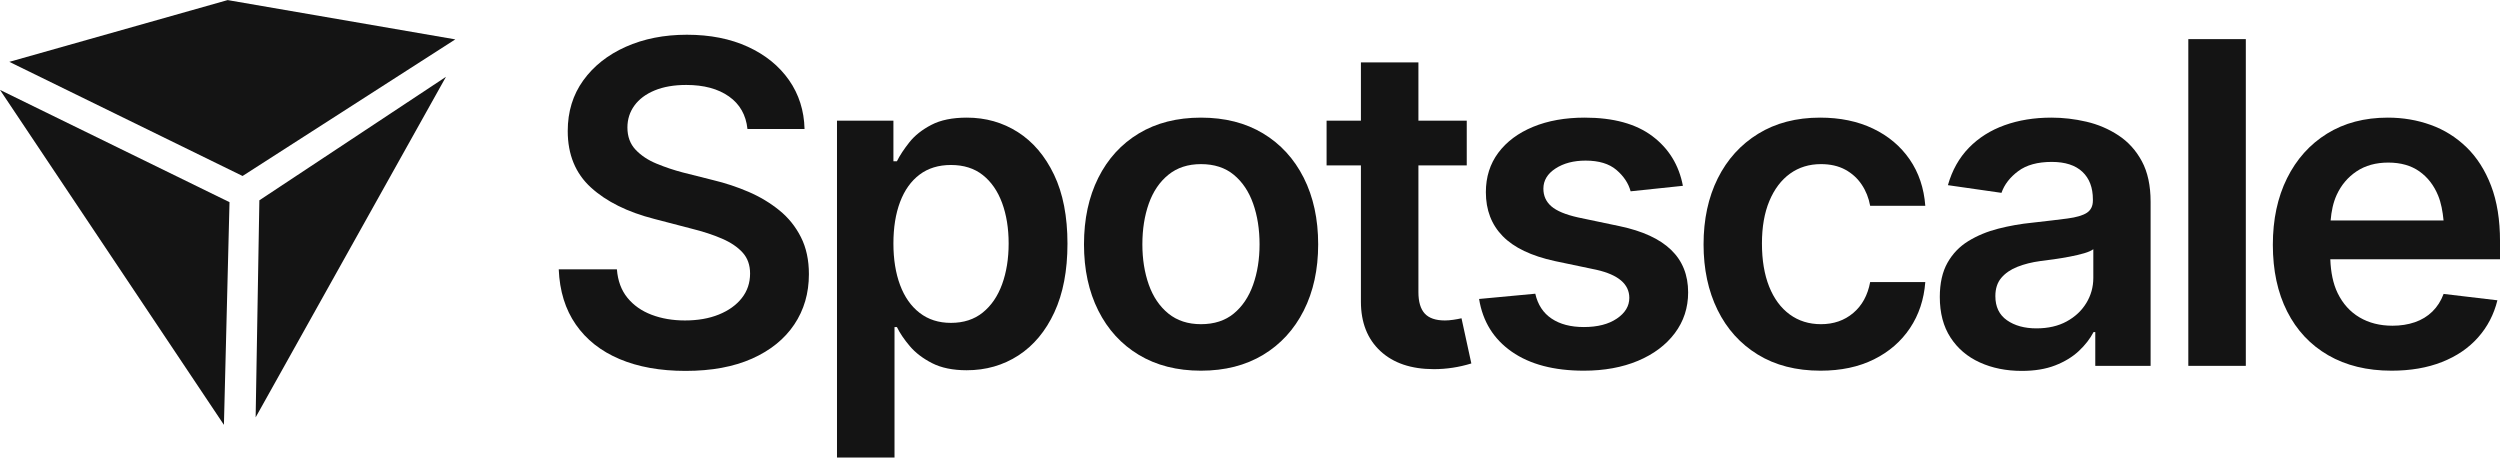 <svg width="153" height="28" viewBox="0 0 153 28" fill="none" xmlns="http://www.w3.org/2000/svg">
<g clip-path="url(#clip0_264_5871)">
<path d="M47.692 12.869C47.134 12.417 46.508 12.041 45.812 11.741C45.115 11.442 44.393 11.202 43.644 11.023L41.784 10.554C41.239 10.411 40.706 10.232 40.185 10.017C39.662 9.802 39.234 9.518 38.9 9.165C38.565 8.811 38.398 8.357 38.398 7.803C38.398 7.302 38.54 6.854 38.826 6.46C39.111 6.067 39.524 5.758 40.064 5.534C40.604 5.311 41.248 5.199 41.998 5.199C43.077 5.199 43.949 5.434 44.614 5.904C45.278 6.373 45.656 7.038 45.744 7.896H49.238C49.211 6.769 48.894 5.772 48.288 4.904C47.68 4.036 46.842 3.356 45.772 2.864C44.701 2.372 43.456 2.126 42.038 2.126C40.646 2.126 39.4 2.372 38.297 2.864C37.196 3.356 36.328 4.043 35.694 4.924C35.061 5.805 34.745 6.836 34.745 8.017C34.745 9.458 35.218 10.61 36.163 11.473C37.108 12.336 38.402 12.978 40.044 13.399L42.306 13.989C43.028 14.168 43.657 14.374 44.192 14.607C44.728 14.839 45.147 15.123 45.45 15.459C45.753 15.794 45.905 16.221 45.905 16.74C45.905 17.313 45.736 17.814 45.397 18.244C45.058 18.673 44.59 19.008 43.992 19.25C43.394 19.492 42.703 19.612 41.917 19.612C41.168 19.612 40.488 19.496 39.876 19.263C39.266 19.031 38.772 18.684 38.398 18.223C38.023 17.763 37.809 17.183 37.755 16.485H34.195C34.249 17.81 34.597 18.935 35.24 19.861C35.882 20.787 36.774 21.491 37.916 21.974C39.058 22.457 40.405 22.699 41.958 22.699C43.545 22.699 44.901 22.448 46.026 21.948C47.15 21.446 48.011 20.751 48.608 19.861C49.206 18.97 49.505 17.944 49.505 16.781C49.505 15.913 49.343 15.157 49.016 14.513C48.691 13.868 48.25 13.32 47.692 12.869Z" fill="#141414"/>
<path d="M61.328 17.398C61.06 18.132 60.665 18.709 60.143 19.129C59.621 19.55 58.972 19.76 58.196 19.76C57.447 19.76 56.809 19.556 56.283 19.149C55.756 18.742 55.357 18.174 55.085 17.445C54.813 16.716 54.677 15.868 54.677 14.902C54.677 13.927 54.813 13.079 55.085 12.359C55.357 11.639 55.754 11.082 56.276 10.688C56.798 10.294 57.438 10.097 58.196 10.097C58.981 10.097 59.633 10.303 60.15 10.715C60.668 11.126 61.06 11.694 61.328 12.419C61.595 13.144 61.729 13.971 61.729 14.902C61.729 15.832 61.595 16.664 61.328 17.398ZM62.291 8.084C61.364 7.494 60.324 7.199 59.173 7.199C58.29 7.199 57.565 7.346 56.999 7.642C56.432 7.937 55.984 8.292 55.654 8.708C55.324 9.124 55.069 9.511 54.891 9.869H54.677V7.386H51.224V28H54.744V20.015H54.891C55.069 20.382 55.33 20.769 55.674 21.176C56.017 21.583 56.472 21.932 57.039 22.223C57.605 22.513 58.312 22.659 59.16 22.659C60.337 22.659 61.392 22.357 62.325 21.753C63.257 21.149 63.991 20.27 64.526 19.116C65.061 17.962 65.329 16.561 65.329 14.915C65.329 13.242 65.055 11.833 64.506 10.688C63.957 9.543 63.219 8.675 62.291 8.084Z" fill="#141414"/>
<path d="M76.691 17.425C76.428 18.167 76.033 18.756 75.506 19.19C74.98 19.623 74.311 19.84 73.499 19.84C72.705 19.84 72.04 19.623 71.505 19.19C70.97 18.756 70.571 18.167 70.307 17.425C70.044 16.682 69.913 15.859 69.913 14.956C69.913 14.034 70.044 13.202 70.307 12.459C70.571 11.717 70.97 11.129 71.505 10.695C72.04 10.261 72.705 10.044 73.499 10.044C74.311 10.044 74.98 10.261 75.506 10.695C76.033 11.129 76.428 11.717 76.691 12.459C76.954 13.202 77.085 14.034 77.085 14.956C77.085 15.859 76.954 16.682 76.691 17.425ZM77.3 8.165C76.229 7.521 74.962 7.199 73.499 7.199C72.036 7.199 70.769 7.521 69.698 8.165C68.628 8.809 67.8 9.715 67.216 10.882C66.632 12.05 66.34 13.408 66.34 14.956C66.34 16.494 66.632 17.845 67.216 19.008C67.8 20.172 68.628 21.075 69.698 21.719C70.769 22.363 72.036 22.686 73.499 22.686C74.962 22.686 76.229 22.363 77.3 21.719C78.37 21.075 79.2 20.172 79.789 19.008C80.377 17.845 80.672 16.494 80.672 14.956C80.672 13.408 80.377 12.05 79.789 10.882C79.2 9.715 78.37 8.809 77.3 8.165Z" fill="#141414"/>
<path d="M88.935 19.572C88.748 19.599 88.578 19.612 88.427 19.612C87.865 19.612 87.454 19.471 87.195 19.19C86.937 18.908 86.807 18.472 86.807 17.881V10.124H89.765V7.386H86.807V3.817H83.288V7.386H81.187V10.124H83.288V18.458C83.288 19.738 83.685 20.746 84.479 21.485C85.273 22.223 86.366 22.592 87.757 22.592C88.141 22.592 88.525 22.563 88.909 22.504C89.292 22.446 89.671 22.359 90.046 22.243L89.444 19.478C89.292 19.514 89.123 19.545 88.935 19.572Z" fill="#141414"/>
<path d="M99.125 13.842L96.569 13.305C95.811 13.135 95.269 12.909 94.943 12.627C94.618 12.345 94.455 11.985 94.455 11.547C94.455 11.046 94.703 10.634 95.198 10.312C95.693 9.99 96.306 9.829 97.038 9.829C97.85 9.829 98.478 10.019 98.925 10.399C99.371 10.78 99.661 11.216 99.794 11.708L102.993 11.372C102.752 10.102 102.13 9.089 101.126 8.333C100.122 7.577 98.742 7.199 96.984 7.199C95.789 7.199 94.736 7.387 93.826 7.762C92.916 8.138 92.207 8.666 91.698 9.346C91.19 10.026 90.935 10.831 90.935 11.761C90.935 12.853 91.279 13.75 91.966 14.452C92.653 15.155 93.715 15.662 95.151 15.976L97.707 16.512C99.045 16.817 99.714 17.389 99.714 18.23C99.714 18.731 99.46 19.154 98.951 19.498C98.443 19.843 97.769 20.015 96.931 20.015C96.128 20.015 95.47 19.843 94.957 19.498C94.444 19.154 94.111 18.646 93.96 17.975L90.52 18.297C90.743 19.675 91.41 20.751 92.521 21.525C93.632 22.299 95.102 22.686 96.931 22.686C98.18 22.686 99.284 22.484 100.243 22.082C101.202 21.679 101.953 21.115 102.498 20.391C103.042 19.666 103.314 18.834 103.314 17.895C103.314 16.83 102.966 15.962 102.27 15.291C101.574 14.62 100.526 14.137 99.125 13.842Z" fill="#141414"/>
<path d="M109.55 10.627C110.09 10.238 110.721 10.044 111.444 10.044C112.015 10.044 112.508 10.156 112.923 10.379C113.337 10.603 113.674 10.907 113.933 11.292C114.192 11.677 114.365 12.11 114.454 12.594H117.828C117.747 11.511 117.428 10.565 116.871 9.755C116.312 8.945 115.565 8.317 114.629 7.87C113.692 7.422 112.613 7.199 111.39 7.199C109.936 7.199 108.674 7.527 107.603 8.185C106.533 8.843 105.707 9.753 105.127 10.916C104.548 12.079 104.258 13.426 104.258 14.956C104.258 16.468 104.543 17.805 105.114 18.968C105.685 20.131 106.506 21.042 107.576 21.699C108.647 22.357 109.927 22.686 111.417 22.686C112.666 22.686 113.755 22.455 114.683 21.994C115.61 21.534 116.346 20.896 116.89 20.082C117.435 19.268 117.747 18.328 117.828 17.264H114.454C114.304 18.069 113.958 18.7 113.418 19.156C112.878 19.612 112.22 19.84 111.444 19.84C110.712 19.84 110.074 19.641 109.53 19.243C108.986 18.845 108.567 18.277 108.272 17.539C107.978 16.801 107.831 15.922 107.831 14.902C107.831 13.891 107.982 13.023 108.286 12.298C108.589 11.574 109.011 11.017 109.55 10.627Z" fill="#141414"/>
<path d="M128.111 17.009C128.111 17.564 127.968 18.076 127.683 18.545C127.397 19.015 126.995 19.391 126.478 19.673C125.961 19.955 125.345 20.096 124.631 20.096C123.899 20.096 123.298 19.93 122.825 19.599C122.352 19.268 122.116 18.776 122.116 18.123C122.116 17.666 122.236 17.295 122.477 17.009C122.718 16.723 123.045 16.497 123.461 16.331C123.875 16.166 124.346 16.047 124.872 15.976C125.104 15.949 125.378 15.913 125.696 15.868C126.012 15.823 126.335 15.77 126.665 15.707C126.995 15.644 127.29 15.575 127.549 15.499C127.807 15.423 127.995 15.34 128.111 15.251V17.009ZM129.65 8.286C129.052 7.892 128.396 7.612 127.683 7.447C126.969 7.281 126.255 7.199 125.542 7.199C124.498 7.199 123.545 7.353 122.684 7.662C121.823 7.97 121.094 8.431 120.496 9.044C119.899 9.657 119.471 10.419 119.212 11.332L122.49 11.802C122.668 11.292 123.01 10.849 123.515 10.473C124.018 10.097 124.703 9.909 125.568 9.909C126.389 9.909 127.014 10.111 127.442 10.514C127.87 10.916 128.085 11.48 128.085 12.204V12.271C128.085 12.611 127.961 12.862 127.716 13.023C127.47 13.184 127.076 13.3 126.532 13.372C125.988 13.444 125.274 13.528 124.39 13.627C123.668 13.698 122.968 13.822 122.289 13.996C121.612 14.17 121.002 14.423 120.463 14.754C119.923 15.085 119.497 15.528 119.185 16.083C118.873 16.637 118.716 17.335 118.716 18.176C118.716 19.16 118.935 19.988 119.373 20.659C119.809 21.33 120.407 21.838 121.166 22.182C121.924 22.527 122.78 22.699 123.735 22.699C124.52 22.699 125.2 22.587 125.776 22.363C126.351 22.14 126.833 21.847 127.221 21.485C127.61 21.122 127.91 20.735 128.125 20.324H128.231V22.39H131.617V12.352C131.617 11.359 131.439 10.531 131.082 9.869C130.725 9.207 130.248 8.679 129.65 8.286Z" fill="#141414"/>
<path d="M133.925 22.39H137.444V2.394H133.925V22.39Z" fill="#141414"/>
<path d="M144.223 10.486C144.758 10.129 145.405 9.95 146.163 9.95C146.921 9.95 147.555 10.129 148.063 10.486C148.571 10.844 148.955 11.339 149.214 11.97C149.397 12.415 149.492 12.937 149.546 13.493H142.634C142.681 12.933 142.787 12.403 143.004 11.929C143.282 11.325 143.687 10.844 144.223 10.486ZM153.001 14.768C153.001 13.453 152.818 12.318 152.453 11.366C152.088 10.413 151.585 9.628 150.948 9.01C150.31 8.393 149.578 7.937 148.753 7.642C147.927 7.346 147.055 7.199 146.137 7.199C144.709 7.199 143.469 7.525 142.416 8.178C141.363 8.831 140.547 9.742 139.967 10.909C139.387 12.077 139.098 13.434 139.098 14.982C139.098 16.548 139.389 17.908 139.974 19.062C140.558 20.216 141.394 21.109 142.483 21.739C143.572 22.37 144.865 22.686 146.364 22.686C147.523 22.686 148.552 22.509 149.449 22.155C150.345 21.802 151.082 21.301 151.657 20.652C152.233 20.004 152.627 19.245 152.841 18.378L149.549 17.988C149.388 18.418 149.158 18.778 148.859 19.069C148.561 19.36 148.204 19.577 147.789 19.72C147.375 19.863 146.917 19.934 146.418 19.934C145.65 19.934 144.979 19.764 144.403 19.424C143.828 19.084 143.382 18.59 143.065 17.942C142.782 17.361 142.645 16.66 142.615 15.868H153.001V14.768Z" fill="#141414"/>
<path d="M13.704 26.001L14.046 12.373L0 5.502L13.704 26.001Z" fill="#141414"/>
<path d="M27.293 4.701L15.873 12.259L15.645 25.543L27.293 4.701Z" fill="#141414"/>
<path d="M13.932 0.005L0.571 3.785L14.845 10.77L27.864 2.41L13.932 0.005Z" fill="#141414"/>
</g>
<defs>
<clipPath id="clip0_264_5871">
<rect width="153" height="28" fill="white"/>
</clipPath>
</defs>
</svg>
